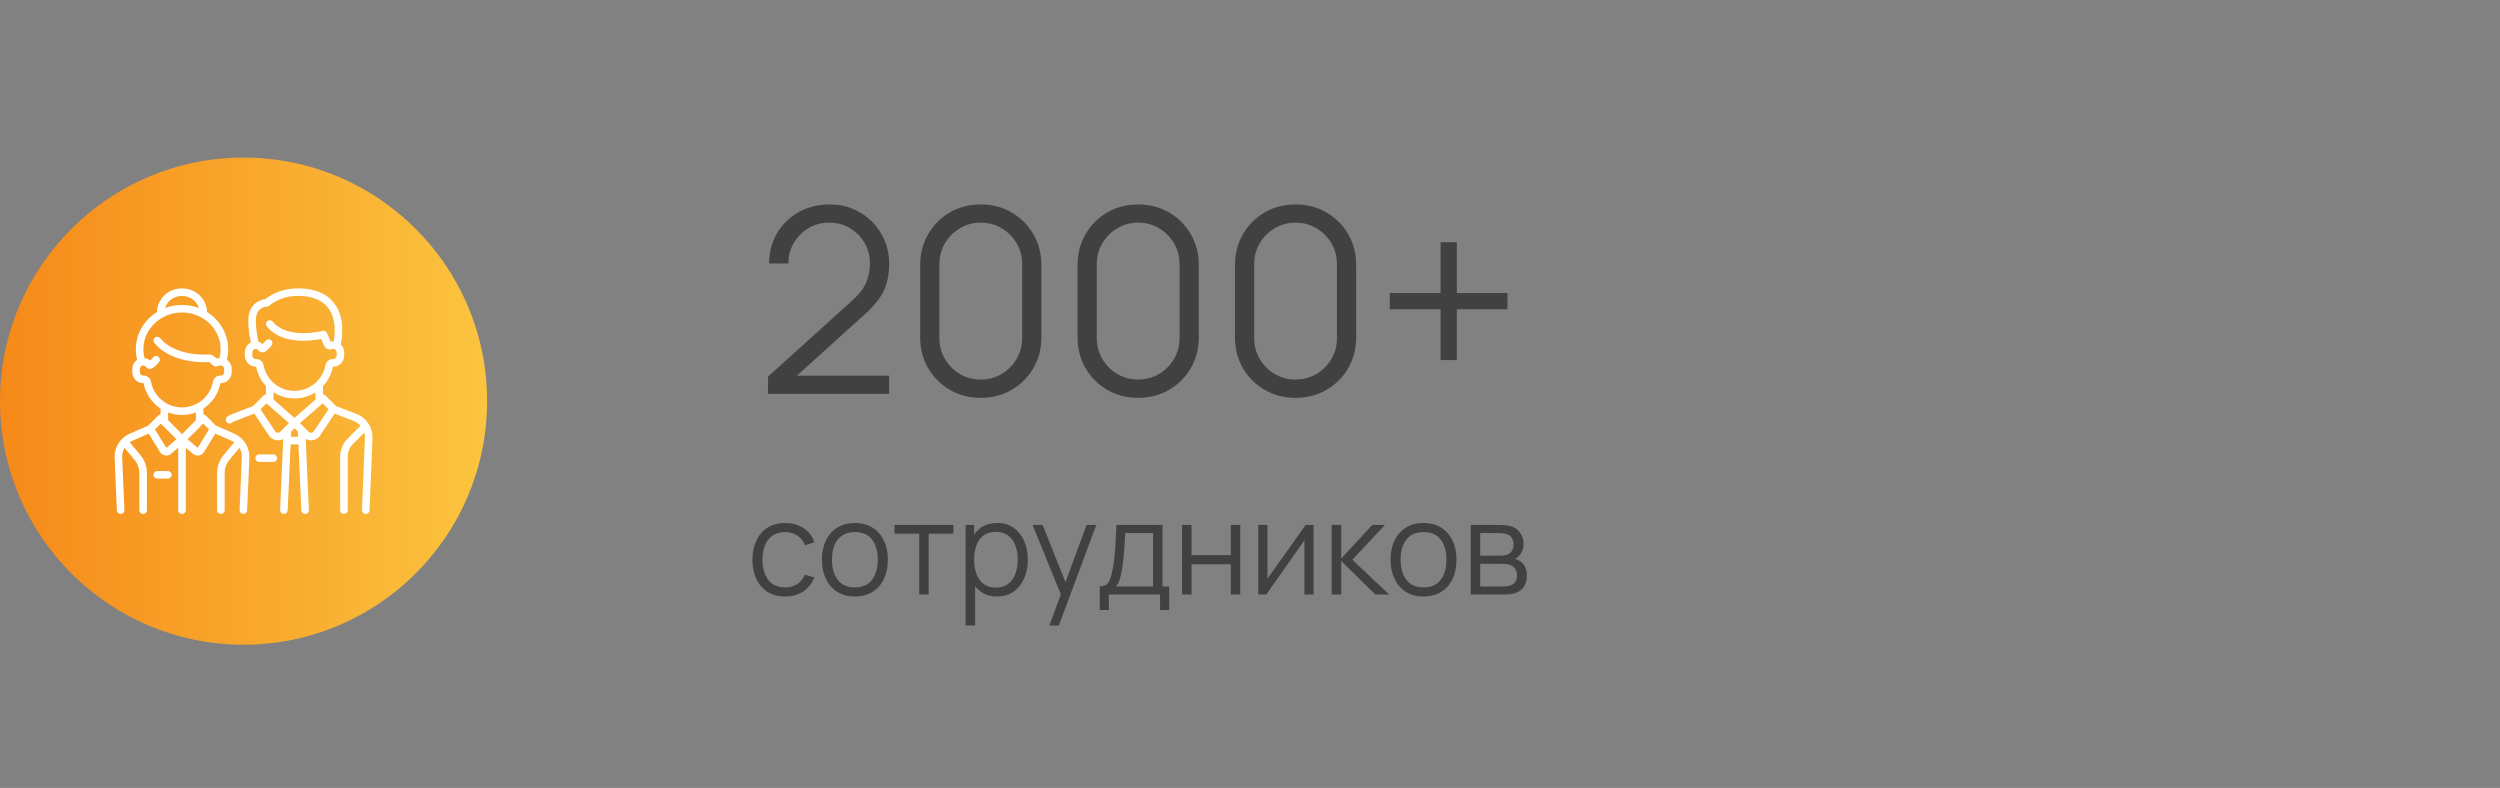 <svg width="349" height="110" viewBox="0 0 349 110" fill="none" xmlns="http://www.w3.org/2000/svg">
<rect x="0" y="0" width="349" height="110" fill="#808080" stroke="none"/>
<rect width="349" height="110" fill="white" fill-opacity="0.01"/>
<circle cx="34" cy="56" r="34" fill="url(#paint0_linear_30_769)"/>
<g clip-path="url(#clip0_30_769)">
<path d="M38.152 63.431H36.178C35.887 63.431 35.651 63.667 35.651 63.959C35.651 64.25 35.887 64.486 36.178 64.486H38.152C38.443 64.486 38.679 64.25 38.679 63.959C38.679 63.667 38.443 63.431 38.152 63.431Z" fill="white"/>
<path d="M49.768 57.786L46.896 56.678L45.432 55.214C45.338 55.12 45.217 55.069 45.093 55.061V53.896C45.783 53.16 46.274 52.228 46.472 51.179C46.595 51.184 46.72 51.175 46.842 51.15C47.544 51.006 48.053 50.355 48.053 49.602V49.217C48.053 48.781 47.876 48.381 47.589 48.095C48.054 45.563 47.671 43.499 46.474 42.117C45.317 40.781 43.453 40.143 41.084 40.271C38.894 40.389 37.481 41.396 37.033 41.765C36.788 41.794 36.371 41.88 35.948 42.134C35.362 42.485 34.664 43.223 34.664 44.744C34.664 46.071 34.876 47.179 35.03 47.808C34.515 48.058 34.171 48.602 34.171 49.223V49.602C34.171 50.355 34.68 51.006 35.382 51.149C35.504 51.175 35.629 51.184 35.752 51.179C35.95 52.228 36.441 53.16 37.131 53.896V55.061C37.007 55.069 36.886 55.12 36.792 55.214L35.328 56.678L32.456 57.785C32.208 57.881 31.971 58.005 31.751 58.155C31.51 58.318 31.448 58.646 31.611 58.887C31.713 59.037 31.879 59.118 32.048 59.118C32.15 59.118 32.253 59.089 32.344 59.027C32.497 58.923 32.662 58.836 32.836 58.77L35.501 57.742L37.539 60.798C37.791 61.177 38.196 61.42 38.649 61.465C38.7 61.47 38.75 61.472 38.8 61.472C39.062 61.472 39.317 61.403 39.542 61.276L39.105 71.195C39.092 71.486 39.318 71.732 39.609 71.745C39.617 71.745 39.624 71.745 39.632 71.745C39.913 71.745 40.146 71.524 40.159 71.241L40.565 62.034H41.659L42.065 71.241C42.078 71.524 42.311 71.745 42.592 71.745C42.599 71.745 42.607 71.745 42.615 71.745C42.906 71.732 43.132 71.486 43.119 71.195L42.682 61.276C42.907 61.403 43.161 61.472 43.424 61.472C43.474 61.472 43.524 61.47 43.575 61.465C44.028 61.42 44.433 61.177 44.685 60.798L46.723 57.742L49.388 58.77C49.762 58.914 50.084 59.144 50.337 59.431L48.513 61.254C47.854 61.913 47.492 62.788 47.492 63.72V71.218C47.492 71.509 47.728 71.745 48.019 71.745C48.31 71.745 48.546 71.509 48.546 71.218V63.72C48.546 63.07 48.799 62.459 49.259 62L50.859 60.4C50.923 60.635 50.953 60.883 50.943 61.136L50.535 71.197C50.523 71.488 50.749 71.733 51.04 71.745C51.048 71.745 51.055 71.746 51.062 71.746C51.343 71.746 51.577 71.523 51.589 71.24L51.997 61.179C52.057 59.687 51.161 58.323 49.768 57.786ZM36.784 50.961C36.691 50.455 36.222 50.087 35.716 50.124C35.676 50.127 35.635 50.125 35.593 50.116C35.384 50.073 35.225 49.852 35.225 49.602V49.223C35.225 48.978 35.389 48.758 35.598 48.721C35.774 48.69 35.942 48.755 36.049 48.894C36.146 49.02 36.275 49.111 36.422 49.155C36.638 49.22 36.877 49.182 37.06 49.053C37.389 48.82 37.68 48.535 37.924 48.207C38.098 47.974 38.05 47.643 37.816 47.469C37.582 47.296 37.252 47.344 37.078 47.578C36.956 47.742 36.819 47.89 36.667 48.022C36.5 47.879 36.305 47.775 36.096 47.716C35.96 47.197 35.719 46.085 35.719 44.744C35.719 43.937 35.968 43.369 36.459 43.057C36.842 42.815 37.248 42.805 37.247 42.805C37.382 42.805 37.513 42.752 37.611 42.659C37.624 42.647 38.92 41.444 41.14 41.324C43.172 41.214 44.741 41.727 45.677 42.808C46.62 43.897 46.934 45.569 46.594 47.662C46.452 47.657 46.298 47.667 46.144 47.693L45.648 46.503C45.547 46.261 45.282 46.13 45.028 46.196C44.979 46.209 40.109 47.443 38.067 44.901C37.885 44.674 37.553 44.638 37.326 44.82C37.099 45.002 37.062 45.334 37.245 45.561C39.33 48.157 43.468 47.593 44.845 47.317L45.228 48.237C45.393 48.633 45.814 48.849 46.23 48.751C46.4 48.711 46.563 48.71 46.624 48.722C46.838 48.764 46.998 48.977 46.998 49.217V49.602C46.998 49.852 46.84 50.073 46.631 50.116C46.589 50.125 46.548 50.127 46.508 50.124C46.002 50.088 45.533 50.455 45.44 50.961C45.056 53.05 43.236 54.566 41.112 54.566C38.988 54.566 37.167 53.05 36.784 50.961ZM39.123 60.283C38.989 60.417 38.834 60.423 38.753 60.415C38.672 60.407 38.521 60.37 38.416 60.213L36.364 57.134L37.189 56.309L40.34 59.066L39.123 60.283ZM40.611 60.98L40.643 60.255L41.112 59.786L41.581 60.255L41.613 60.98H40.611ZM41.112 58.34L38.186 55.779V54.77C39.036 55.311 40.043 55.621 41.112 55.621C42.181 55.621 43.187 55.311 44.038 54.77V55.779L41.112 58.34ZM43.808 60.213C43.703 60.371 43.551 60.407 43.471 60.415C43.39 60.423 43.234 60.417 43.101 60.283L41.883 59.066L45.035 56.308L45.86 57.134L43.808 60.213Z" fill="white"/>
<path d="M32.724 60.549L30.148 59.425L28.741 58.018C28.647 57.923 28.525 57.873 28.402 57.865V57.035C29.605 56.245 30.485 54.987 30.768 53.489C30.907 53.495 31.047 53.482 31.184 53.45C31.859 53.29 32.349 52.643 32.349 51.912V51.528C32.349 50.993 32.084 50.513 31.673 50.231C31.794 49.752 31.855 49.263 31.855 48.77C31.855 46.585 30.674 44.661 28.894 43.556C28.875 41.732 27.319 40.254 25.408 40.254C23.496 40.254 21.94 41.732 21.921 43.556C20.141 44.661 18.96 46.585 18.96 48.77C18.96 49.261 19.021 49.749 19.141 50.227C18.731 50.507 18.467 50.99 18.467 51.533V51.912C18.467 52.643 18.956 53.29 19.631 53.45C19.769 53.482 19.909 53.495 20.047 53.489C20.33 54.987 21.211 56.245 22.414 57.035V57.865C22.29 57.873 22.169 57.923 22.075 58.018L20.667 59.425L18.092 60.549C16.782 61.121 15.943 62.465 16.003 63.893L16.314 71.24C16.326 71.524 16.56 71.745 16.841 71.745C16.849 71.745 16.856 71.745 16.864 71.745C17.155 71.733 17.381 71.487 17.368 71.196L17.057 63.849C17.037 63.375 17.16 62.916 17.391 62.52L18.775 64.181C19.213 64.706 19.453 65.371 19.453 66.055V71.218C19.453 71.509 19.69 71.745 19.981 71.745C20.272 71.745 20.508 71.509 20.508 71.218V66.055C20.508 65.125 20.18 64.22 19.585 63.506L18.114 61.74C18.239 61.654 18.372 61.578 18.514 61.516L20.758 60.536L22.344 63.11C22.501 63.364 22.76 63.537 23.055 63.583C23.108 63.592 23.161 63.596 23.214 63.596C23.455 63.596 23.689 63.51 23.876 63.351L24.881 62.494V71.218C24.881 71.509 25.117 71.745 25.408 71.745C25.699 71.745 25.935 71.509 25.935 71.218V62.494L26.94 63.351C27.126 63.51 27.361 63.596 27.602 63.596C27.655 63.596 27.708 63.592 27.761 63.583C28.056 63.537 28.315 63.365 28.472 63.11L30.058 60.536L32.302 61.516C32.444 61.578 32.577 61.654 32.702 61.74L31.23 63.506C30.635 64.22 30.308 65.125 30.308 66.055V71.218C30.308 71.509 30.544 71.746 30.835 71.746C31.126 71.746 31.362 71.509 31.362 71.218V66.055C31.362 65.371 31.603 64.706 32.041 64.181L33.425 62.52C33.656 62.916 33.779 63.375 33.759 63.849L33.448 71.196C33.435 71.487 33.661 71.733 33.952 71.745C33.96 71.745 33.967 71.746 33.975 71.746C34.256 71.746 34.489 71.524 34.501 71.24L34.813 63.893C34.873 62.465 34.034 61.121 32.724 60.549ZM25.408 41.309C26.53 41.309 27.476 42.025 27.756 42.995C27.028 42.72 26.236 42.569 25.408 42.569C24.58 42.569 23.788 42.72 23.059 42.995C23.339 42.025 24.286 41.309 25.408 41.309ZM21.08 53.272C20.987 52.765 20.517 52.398 20.012 52.435C19.967 52.438 19.921 52.434 19.874 52.423C19.673 52.376 19.521 52.156 19.521 51.912V51.533C19.521 51.289 19.685 51.068 19.893 51.032C20.07 51.001 20.238 51.065 20.345 51.204C20.442 51.331 20.571 51.421 20.718 51.466C20.934 51.531 21.172 51.492 21.355 51.363C21.68 51.134 21.967 50.855 22.209 50.533C22.384 50.3 22.337 49.969 22.104 49.794C21.871 49.62 21.541 49.667 21.366 49.9C21.246 50.059 21.111 50.204 20.963 50.332C20.738 50.139 20.461 50.018 20.168 49.982C20.066 49.585 20.015 49.178 20.015 48.77C20.015 45.932 22.434 43.623 25.408 43.623C28.382 43.623 30.801 45.932 30.801 48.77C30.801 49.178 30.75 49.583 30.649 49.98C30.51 49.99 30.369 50.013 30.238 50.047L29.842 49.721C29.643 49.557 29.392 49.475 29.138 49.49C28.363 49.536 24.393 49.641 22.357 47.204C22.17 46.98 21.838 46.95 21.614 47.137C21.39 47.324 21.361 47.656 21.547 47.88C22.552 49.082 24.025 49.895 25.926 50.296C27.382 50.603 28.676 50.573 29.183 50.544L29.801 51.053C29.971 51.193 30.21 51.213 30.401 51.102C30.49 51.053 30.79 51.006 30.92 51.032C31.134 51.075 31.294 51.288 31.294 51.528V51.912C31.294 52.156 31.143 52.376 30.942 52.423C30.895 52.434 30.849 52.438 30.804 52.435C30.299 52.398 29.829 52.765 29.736 53.272C29.352 55.361 27.532 56.876 25.408 56.876C23.284 56.876 21.463 55.361 21.08 53.272ZM23.221 62.523L21.635 59.949L22.448 59.136L24.631 61.32L23.221 62.523ZM25.408 60.605L23.468 58.665V57.574C24.074 57.805 24.728 57.931 25.408 57.931C26.088 57.931 26.742 57.805 27.347 57.575V58.665L25.408 60.605ZM27.595 62.523L26.184 61.32L28.368 59.136L29.181 59.949L27.595 62.523Z" fill="white"/>
<path d="M23.434 65.757H21.954C21.663 65.757 21.427 65.993 21.427 66.284C21.427 66.576 21.663 66.812 21.954 66.812H23.434C23.726 66.812 23.962 66.576 23.962 66.284C23.962 65.993 23.726 65.757 23.434 65.757Z" fill="white"/>
</g>
<path d="M109.606 83.27C108.628 83.27 107.8 83.051 107.122 82.613C106.444 82.175 105.928 81.572 105.574 80.804C105.226 80.03 105.046 79.142 105.034 78.14C105.046 77.12 105.232 76.226 105.592 75.458C105.952 74.684 106.471 74.084 107.149 73.658C107.827 73.226 108.649 73.01 109.615 73.01C110.599 73.01 111.454 73.25 112.18 73.73C112.912 74.21 113.413 74.867 113.683 75.701L112.387 76.115C112.159 75.533 111.796 75.083 111.298 74.765C110.806 74.441 110.242 74.279 109.606 74.279C108.892 74.279 108.301 74.444 107.833 74.774C107.365 75.098 107.017 75.551 106.789 76.133C106.561 76.715 106.444 77.384 106.438 78.14C106.45 79.304 106.72 80.24 107.248 80.948C107.776 81.65 108.562 82.001 109.606 82.001C110.266 82.001 110.827 81.851 111.289 81.551C111.757 81.245 112.111 80.801 112.351 80.219L113.683 80.615C113.323 81.479 112.795 82.139 112.099 82.595C111.403 83.045 110.572 83.27 109.606 83.27ZM119.337 83.27C118.371 83.27 117.546 83.051 116.862 82.613C116.178 82.175 115.653 81.569 115.287 80.795C114.921 80.021 114.738 79.133 114.738 78.131C114.738 77.111 114.924 76.217 115.296 75.449C115.668 74.681 116.196 74.084 116.88 73.658C117.57 73.226 118.389 73.01 119.337 73.01C120.309 73.01 121.137 73.229 121.821 73.667C122.511 74.099 123.036 74.702 123.396 75.476C123.762 76.244 123.945 77.129 123.945 78.131C123.945 79.151 123.762 80.048 123.396 80.822C123.03 81.59 122.502 82.19 121.812 82.622C121.122 83.054 120.297 83.27 119.337 83.27ZM119.337 82.001C120.417 82.001 121.221 81.644 121.749 80.93C122.277 80.21 122.541 79.277 122.541 78.131C122.541 76.955 122.274 76.019 121.74 75.323C121.212 74.627 120.411 74.279 119.337 74.279C118.611 74.279 118.011 74.444 117.537 74.774C117.069 75.098 116.718 75.551 116.484 76.133C116.256 76.709 116.142 77.375 116.142 78.131C116.142 79.301 116.412 80.24 116.952 80.948C117.492 81.65 118.287 82.001 119.337 82.001ZM128.321 83V74.504H124.874V73.28H133.091V74.504H129.644V83H128.321ZM139.172 83.27C138.278 83.27 137.522 83.045 136.904 82.595C136.286 82.139 135.818 81.524 135.5 80.75C135.182 79.97 135.023 79.097 135.023 78.131C135.023 77.147 135.182 76.271 135.5 75.503C135.824 74.729 136.298 74.12 136.922 73.676C137.546 73.232 138.314 73.01 139.226 73.01C140.114 73.01 140.876 73.235 141.512 73.685C142.148 74.135 142.634 74.747 142.97 75.521C143.312 76.295 143.483 77.165 143.483 78.131C143.483 79.103 143.312 79.976 142.97 80.75C142.628 81.524 142.136 82.139 141.494 82.595C140.852 83.045 140.078 83.27 139.172 83.27ZM134.798 87.32V73.28H135.986V80.597H136.13V87.32H134.798ZM139.037 82.037C139.715 82.037 140.279 81.866 140.729 81.524C141.179 81.182 141.515 80.717 141.737 80.129C141.965 79.535 142.079 78.869 142.079 78.131C142.079 77.399 141.968 76.739 141.746 76.151C141.524 75.563 141.185 75.098 140.729 74.756C140.279 74.414 139.706 74.243 139.01 74.243C138.332 74.243 137.768 74.408 137.318 74.738C136.874 75.068 136.541 75.527 136.319 76.115C136.097 76.697 135.986 77.369 135.986 78.131C135.986 78.881 136.097 79.553 136.319 80.147C136.541 80.735 136.877 81.197 137.327 81.533C137.777 81.869 138.347 82.037 139.037 82.037ZM146.494 87.32L148.375 82.217L148.402 83.729L144.145 73.28H145.549L149.041 82.019H148.465L151.687 73.28H153.037L147.817 87.32H146.494ZM153.528 85.16V81.866C154.08 81.866 154.476 81.689 154.716 81.335C154.956 80.975 155.151 80.402 155.301 79.616C155.403 79.106 155.487 78.557 155.553 77.969C155.619 77.381 155.676 76.709 155.724 75.953C155.772 75.191 155.817 74.3 155.859 73.28H162.285V81.866H163.221V85.16H161.943V83H154.797V85.16H153.528ZM155.769 81.866H160.971V74.414H157.083C157.065 74.87 157.038 75.353 157.002 75.863C156.972 76.373 156.933 76.883 156.885 77.393C156.843 77.903 156.792 78.383 156.732 78.833C156.678 79.277 156.612 79.667 156.534 80.003C156.444 80.435 156.345 80.804 156.237 81.11C156.135 81.416 155.979 81.668 155.769 81.866ZM165.015 83V73.28H166.338V77.501H171.819V73.28H173.142V83H171.819V78.77H166.338V83H165.015ZM183.38 73.28V83H182.093V75.431L176.765 83H175.649V73.28H176.936V80.786L182.273 73.28H183.38ZM185.897 83L185.906 73.28H187.238V77.96L191.576 73.28H193.34L188.786 78.14L193.934 83H192.008L187.238 78.32V83H185.897ZM198.719 83.27C197.753 83.27 196.928 83.051 196.244 82.613C195.56 82.175 195.035 81.569 194.669 80.795C194.303 80.021 194.12 79.133 194.12 78.131C194.12 77.111 194.306 76.217 194.678 75.449C195.05 74.681 195.578 74.084 196.262 73.658C196.952 73.226 197.771 73.01 198.719 73.01C199.691 73.01 200.519 73.229 201.203 73.667C201.893 74.099 202.418 74.702 202.778 75.476C203.144 76.244 203.327 77.129 203.327 78.131C203.327 79.151 203.144 80.048 202.778 80.822C202.412 81.59 201.884 82.19 201.194 82.622C200.504 83.054 199.679 83.27 198.719 83.27ZM198.719 82.001C199.799 82.001 200.603 81.644 201.131 80.93C201.659 80.21 201.923 79.277 201.923 78.131C201.923 76.955 201.656 76.019 201.122 75.323C200.594 74.627 199.793 74.279 198.719 74.279C197.993 74.279 197.393 74.444 196.919 74.774C196.451 75.098 196.1 75.551 195.866 76.133C195.638 76.709 195.524 77.375 195.524 78.131C195.524 79.301 195.794 80.24 196.334 80.948C196.874 81.65 197.669 82.001 198.719 82.001ZM205.304 83V73.28H209.309C209.513 73.28 209.759 73.292 210.047 73.316C210.341 73.34 210.614 73.385 210.866 73.451C211.412 73.595 211.85 73.889 212.18 74.333C212.516 74.777 212.684 75.311 212.684 75.935C212.684 76.283 212.63 76.595 212.522 76.871C212.42 77.141 212.273 77.375 212.081 77.573C211.991 77.675 211.892 77.765 211.784 77.843C211.676 77.915 211.571 77.975 211.469 78.023C211.661 78.059 211.868 78.143 212.09 78.275C212.438 78.479 212.702 78.755 212.882 79.103C213.062 79.445 213.152 79.862 213.152 80.354C213.152 81.02 212.993 81.563 212.675 81.983C212.357 82.403 211.931 82.691 211.397 82.847C211.157 82.913 210.896 82.955 210.614 82.973C210.338 82.991 210.077 83 209.831 83H205.304ZM206.636 81.875H209.768C209.894 81.875 210.053 81.866 210.245 81.848C210.437 81.824 210.608 81.794 210.758 81.758C211.112 81.668 211.37 81.488 211.532 81.218C211.7 80.942 211.784 80.642 211.784 80.318C211.784 79.892 211.658 79.544 211.406 79.274C211.16 78.998 210.83 78.83 210.416 78.77C210.278 78.74 210.134 78.722 209.984 78.716C209.834 78.71 209.699 78.707 209.579 78.707H206.636V81.875ZM206.636 77.573H209.354C209.51 77.573 209.684 77.564 209.876 77.546C210.074 77.522 210.245 77.483 210.389 77.429C210.701 77.321 210.929 77.135 211.073 76.871C211.223 76.607 211.298 76.319 211.298 76.007C211.298 75.665 211.217 75.365 211.055 75.107C210.899 74.849 210.662 74.669 210.344 74.567C210.128 74.489 209.894 74.444 209.642 74.432C209.396 74.42 209.24 74.414 209.174 74.414H206.636V77.573Z" fill="#414141"/>
<path d="M107.204 54.982L107.222 52.57L118.94 41.986C119.948 41.074 120.614 40.21 120.938 39.394C121.274 38.566 121.442 37.702 121.442 36.802C121.442 35.734 121.19 34.768 120.686 33.904C120.182 33.04 119.504 32.356 118.652 31.852C117.8 31.336 116.846 31.078 115.79 31.078C114.686 31.078 113.702 31.342 112.838 31.87C111.974 32.398 111.29 33.094 110.786 33.958C110.294 34.822 110.054 35.764 110.066 36.784H107.366C107.366 35.212 107.738 33.802 108.482 32.554C109.226 31.306 110.234 30.328 111.506 29.62C112.778 28.9 114.218 28.54 115.826 28.54C117.398 28.54 118.808 28.912 120.056 29.656C121.316 30.388 122.306 31.384 123.026 32.644C123.758 33.892 124.124 35.284 124.124 36.82C124.124 37.9 123.992 38.854 123.728 39.682C123.476 40.498 123.074 41.26 122.522 41.968C121.982 42.664 121.292 43.384 120.452 44.128L110.048 53.524L109.634 52.444H124.124V54.982H107.204ZM136.916 55.54C135.32 55.54 133.88 55.168 132.596 54.424C131.324 53.68 130.316 52.672 129.572 51.4C128.828 50.116 128.456 48.676 128.456 47.08V37C128.456 35.404 128.828 33.97 129.572 32.698C130.316 31.414 131.324 30.4 132.596 29.656C133.88 28.912 135.32 28.54 136.916 28.54C138.512 28.54 139.946 28.912 141.218 29.656C142.502 30.4 143.516 31.414 144.26 32.698C145.004 33.97 145.376 35.404 145.376 37V47.08C145.376 48.676 145.004 50.116 144.26 51.4C143.516 52.672 142.502 53.68 141.218 54.424C139.946 55.168 138.512 55.54 136.916 55.54ZM136.916 52.984C137.984 52.984 138.956 52.726 139.832 52.21C140.708 51.682 141.404 50.98 141.92 50.104C142.436 49.228 142.694 48.262 142.694 47.206V36.874C142.694 35.806 142.436 34.834 141.92 33.958C141.404 33.082 140.708 32.386 139.832 31.87C138.956 31.342 137.984 31.078 136.916 31.078C135.848 31.078 134.876 31.342 134 31.87C133.124 32.386 132.428 33.082 131.912 33.958C131.396 34.834 131.138 35.806 131.138 36.874V47.206C131.138 48.262 131.396 49.228 131.912 50.104C132.428 50.98 133.124 51.682 134 52.21C134.876 52.726 135.848 52.984 136.916 52.984ZM158.888 55.54C157.292 55.54 155.852 55.168 154.568 54.424C153.296 53.68 152.288 52.672 151.544 51.4C150.8 50.116 150.428 48.676 150.428 47.08V37C150.428 35.404 150.8 33.97 151.544 32.698C152.288 31.414 153.296 30.4 154.568 29.656C155.852 28.912 157.292 28.54 158.888 28.54C160.484 28.54 161.918 28.912 163.19 29.656C164.474 30.4 165.488 31.414 166.232 32.698C166.976 33.97 167.348 35.404 167.348 37V47.08C167.348 48.676 166.976 50.116 166.232 51.4C165.488 52.672 164.474 53.68 163.19 54.424C161.918 55.168 160.484 55.54 158.888 55.54ZM158.888 52.984C159.956 52.984 160.928 52.726 161.804 52.21C162.68 51.682 163.376 50.98 163.892 50.104C164.408 49.228 164.666 48.262 164.666 47.206V36.874C164.666 35.806 164.408 34.834 163.892 33.958C163.376 33.082 162.68 32.386 161.804 31.87C160.928 31.342 159.956 31.078 158.888 31.078C157.82 31.078 156.848 31.342 155.972 31.87C155.096 32.386 154.4 33.082 153.884 33.958C153.368 34.834 153.11 35.806 153.11 36.874V47.206C153.11 48.262 153.368 49.228 153.884 50.104C154.4 50.98 155.096 51.682 155.972 52.21C156.848 52.726 157.82 52.984 158.888 52.984ZM180.861 55.54C179.265 55.54 177.825 55.168 176.541 54.424C175.269 53.68 174.261 52.672 173.517 51.4C172.773 50.116 172.401 48.676 172.401 47.08V37C172.401 35.404 172.773 33.97 173.517 32.698C174.261 31.414 175.269 30.4 176.541 29.656C177.825 28.912 179.265 28.54 180.861 28.54C182.457 28.54 183.891 28.912 185.163 29.656C186.447 30.4 187.461 31.414 188.205 32.698C188.949 33.97 189.321 35.404 189.321 37V47.08C189.321 48.676 188.949 50.116 188.205 51.4C187.461 52.672 186.447 53.68 185.163 54.424C183.891 55.168 182.457 55.54 180.861 55.54ZM180.861 52.984C181.929 52.984 182.901 52.726 183.777 52.21C184.653 51.682 185.349 50.98 185.865 50.104C186.381 49.228 186.639 48.262 186.639 47.206V36.874C186.639 35.806 186.381 34.834 185.865 33.958C185.349 33.082 184.653 32.386 183.777 31.87C182.901 31.342 181.929 31.078 180.861 31.078C179.793 31.078 178.821 31.342 177.945 31.87C177.069 32.386 176.373 33.082 175.857 33.958C175.341 34.834 175.083 35.806 175.083 36.874V47.206C175.083 48.262 175.341 49.228 175.857 50.104C176.373 50.98 177.069 51.682 177.945 52.21C178.821 52.726 179.793 52.984 180.861 52.984ZM201.106 50.266V43.174H194.014V40.906H201.106V33.814H203.374V40.906H210.448V43.174H203.374V50.266H201.106Z" fill="#414141"/>
<defs>
<linearGradient id="paint0_linear_30_769" x1="0" y1="55.999" x2="68.003" y2="55.999" gradientUnits="userSpaceOnUse">
<stop stop-color="#F68919"/>
<stop offset="1" stop-color="#FBC43F"/>
</linearGradient>
<clipPath id="clip0_30_769">
<rect width="36" height="36" fill="white" transform="translate(16 38)"/>
</clipPath>
</defs>
</svg>

